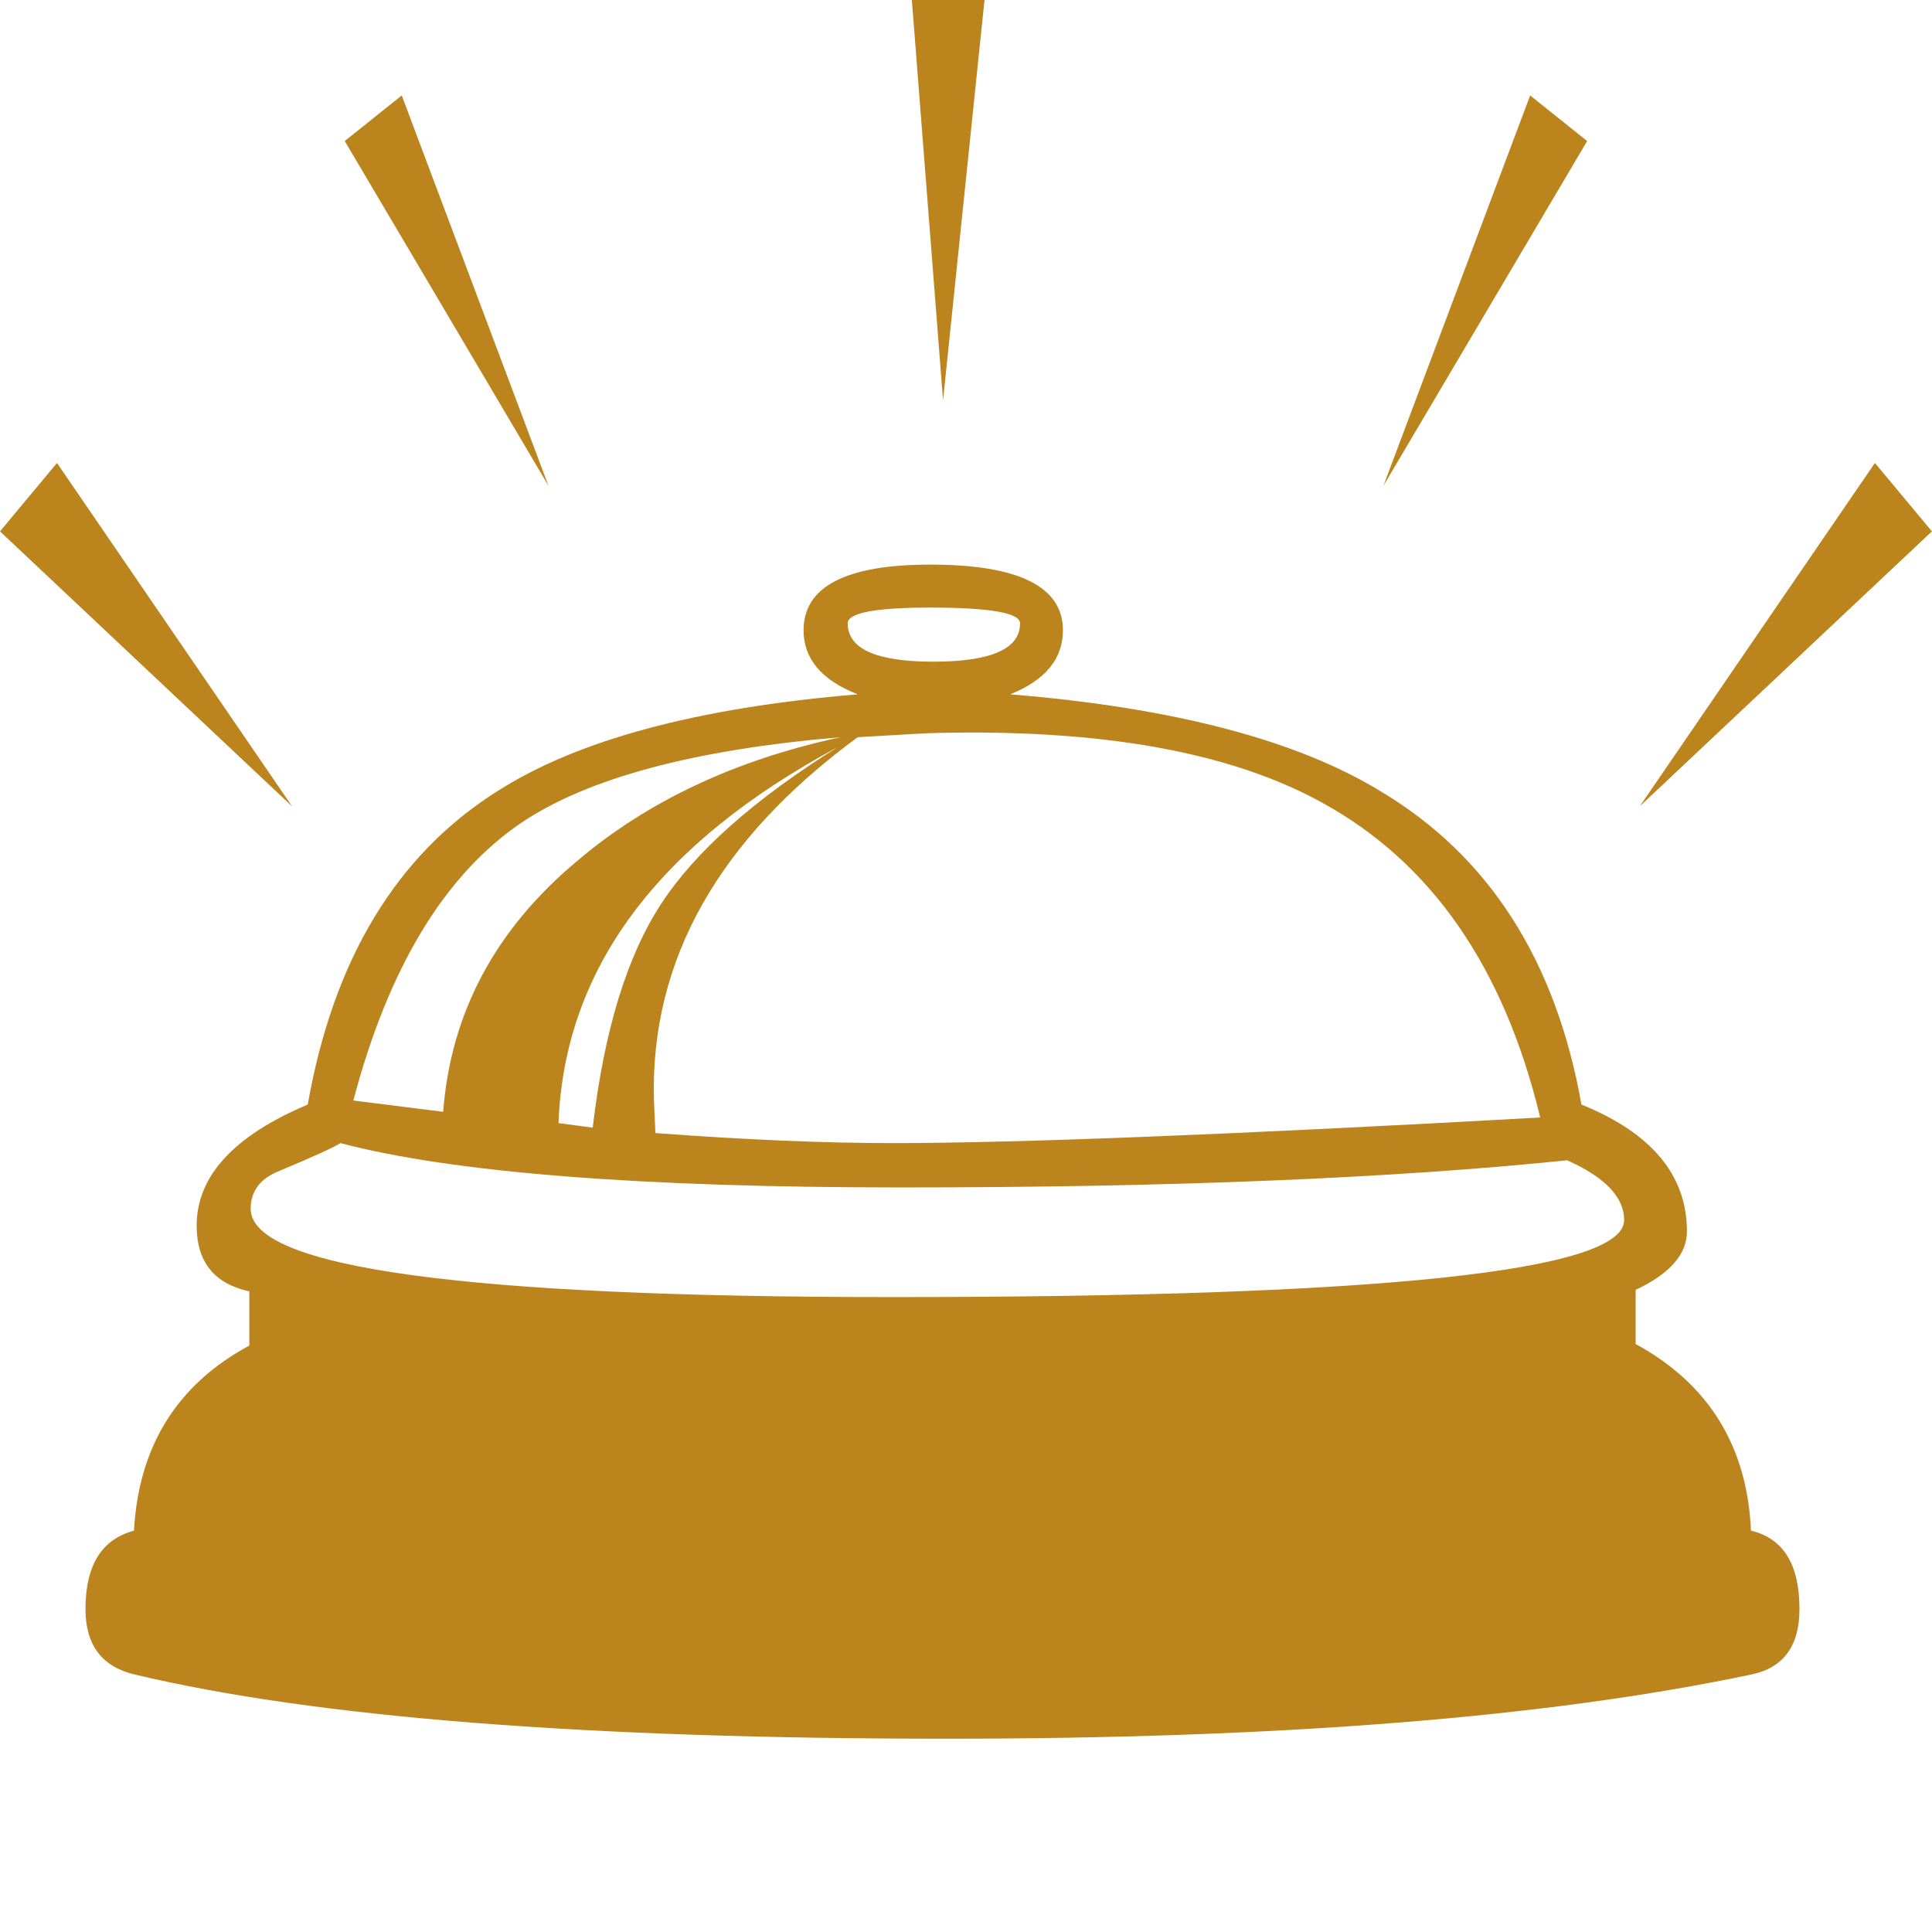 <?xml version="1.0" encoding="utf-8"?>
<!-- Generator: Adobe Illustrator 16.0.0, SVG Export Plug-In . SVG Version: 6.00 Build 0)  -->
<!DOCTYPE svg PUBLIC "-//W3C//DTD SVG 1.1//EN" "http://www.w3.org/Graphics/SVG/1.1/DTD/svg11.dtd">
<svg version="1.1" id="Ebene_1" xmlns="http://www.w3.org/2000/svg" xmlns:xlink="http://www.w3.org/1999/xlink" x="0px" y="0px"
	 width="20.001px" height="20.001px" viewBox="0 0 20.001 20.001" enable-background="new 0 0 20.001 20.001" xml:space="preserve">
<path display="none" fill="#0E4A22" d="M13.707,13.829c-0.826,0.604-2.233,1.885-3.706,1.885c-1.463,0-2.836-1.26-3.707-1.885
	c-1.741-1.262-2.957-2.143-3.851-2.813c-0.156-0.111-0.189-0.334-0.066-0.492l0.424-0.58c0.123-0.156,0.347-0.19,0.503-0.067
	c0.881,0.647,2.087,1.53,3.828,2.79c0.692,0.502,1.942,1.619,2.869,1.619s2.176-1.117,2.868-1.619
	c1.741-1.25,2.946-2.143,3.829-2.79c0.156-0.123,0.379-0.089,0.502,0.067l0.424,0.58c0.124,0.158,0.09,0.381-0.066,0.492
	C16.665,11.687,15.447,12.567,13.707,13.829 M20.001,7.299c0-0.1-0.044-0.2-0.123-0.268c-1.171-1.027-1.183-1.149-7.009-5.402
	C12.177,1.127,10.928,0,10.001,0S7.836,1.116,7.132,1.629C1.306,5.882,1.295,6.004,0.123,7.031C0.046,7.099,0,7.199,0,7.299v10.915
	c0,0.982,0.805,1.787,1.786,1.787h16.43c0.981,0,1.785-0.805,1.785-1.787V7.299z"/>
<path display="none" fill="#0E4A22" d="M20.001,15.796c0-0.1,0-0.199-0.043-0.299c-0.102-0.299-0.797-0.609-1.08-0.754
	c-0.811-0.453-1.633-0.893-2.43-1.363c-0.369-0.227-0.822-0.652-1.264-0.652c-0.867,0-2.131,2.572-2.898,2.572
	c-0.382,0-0.88-0.357-1.221-0.557C8.48,13.31,6.69,11.519,5.255,8.935C5.057,8.594,4.702,8.097,4.702,7.713
	c0-0.767,2.571-2.031,2.571-2.898c0-0.439-0.426-0.895-0.653-1.265C6.151,2.755,5.711,1.932,5.255,1.122
	c-0.141-0.285-0.454-0.98-0.752-1.08C4.404,0,4.305,0,4.206,0C3.694,0,2.7,0.227,2.23,0.439C1.535,0.739,1.08,1.533,0.725,2.174
	C0.27,3.011,0,3.864,0,4.815c0,1.322,0.54,2.515,0.98,3.721c0.312,0.868,0.696,1.706,1.179,2.486
	c1.491,2.416,4.403,5.326,6.818,6.82c0.781,0.482,1.619,0.863,2.486,1.178c1.208,0.439,2.401,0.98,3.721,0.98
	c0.951,0,1.805-0.27,2.643-0.725c0.639-0.355,1.436-0.811,1.732-1.508C19.772,17.302,20.001,16.306,20.001,15.796"/>
<path fill="#BB841D" d="M5.974,8.914c-0.846,0.707-1.308,1.572-1.386,2.596l-0.93-0.117c0.364-1.377,0.944-2.335,1.74-2.876
	C6.087,8.054,7.188,7.76,8.702,7.632C7.61,7.867,6.701,8.296,5.974,8.914 M9.233,13.428c-4.425,0-6.638-0.305-6.638-0.914
	c0-0.178,0.094-0.307,0.28-0.385c0.374-0.156,0.591-0.256,0.649-0.295c1.16,0.305,3.098,0.459,5.811,0.459
	c2.774,0,5.069-0.094,6.889-0.281c0.394,0.176,0.59,0.383,0.59,0.619C16.814,13.162,14.287,13.428,9.233,13.428 M6.844,9.358
	c-0.354,0.541-0.59,1.312-0.708,2.316l-0.354-0.047c0.06-1.592,1.022-2.889,2.891-3.893C7.808,8.275,7.197,8.816,6.844,9.358
	 M9.233,11.834c-0.679,0-1.495-0.033-2.448-0.104l-0.015-0.338C6.73,9.945,7.434,8.694,8.879,7.632
	c0.492-0.03,0.763-0.044,0.812-0.044c1.721-0.041,3.054,0.2,3.997,0.722c1.131,0.62,1.883,1.706,2.257,3.259
	C12.759,11.746,10.521,11.834,9.233,11.834 M9.661,6.85c-0.59,0-0.885-0.133-0.885-0.397c0-0.108,0.284-0.163,0.855-0.163
	c0.619,0,0.929,0.055,0.929,0.163C10.561,6.717,10.261,6.85,9.661,6.85 M0.59,4.793L0,5.501l3.024,2.847L0.59,4.793z M18.127,15.846
	c-0.039-0.873-0.437-1.52-1.194-1.932v-0.561c0.354-0.166,0.531-0.369,0.531-0.605c0-0.58-0.364-1.018-1.092-1.313
	c-0.266-1.494-0.959-2.575-2.079-3.243c-0.866-0.53-2.144-0.866-3.835-1.004c0.363-0.146,0.546-0.367,0.546-0.663
	c0-0.452-0.459-0.68-1.372-0.68c-0.876,0-1.313,0.228-1.313,0.68c0,0.296,0.188,0.518,0.561,0.663
	C7.218,7.326,5.974,7.662,5.147,8.192c-1.042,0.658-1.696,1.739-1.961,3.243c-0.768,0.324-1.15,0.742-1.15,1.254
	c0,0.375,0.181,0.6,0.545,0.68v0.561c-0.747,0.402-1.146,1.043-1.194,1.916c-0.335,0.09-0.502,0.359-0.502,0.813
	c0,0.373,0.173,0.6,0.517,0.678C3.26,17.779,6.058,18,9.794,18c3.451,0,6.229-0.221,8.333-0.664
	c0.335-0.068,0.502-0.295,0.502-0.678C18.629,16.195,18.462,15.926,18.127,15.846 M4.159,0.988L3.569,1.46l2.109,3.569L4.159,0.988z
	 M9.44,0l0.323,4.145L10.192,0H9.44z M19.41,4.793l-2.434,3.554L20,5.501L19.41,4.793z M15.841,0.988l-1.519,4.041l2.109-3.569
	L15.841,0.988z"/>
</svg>
